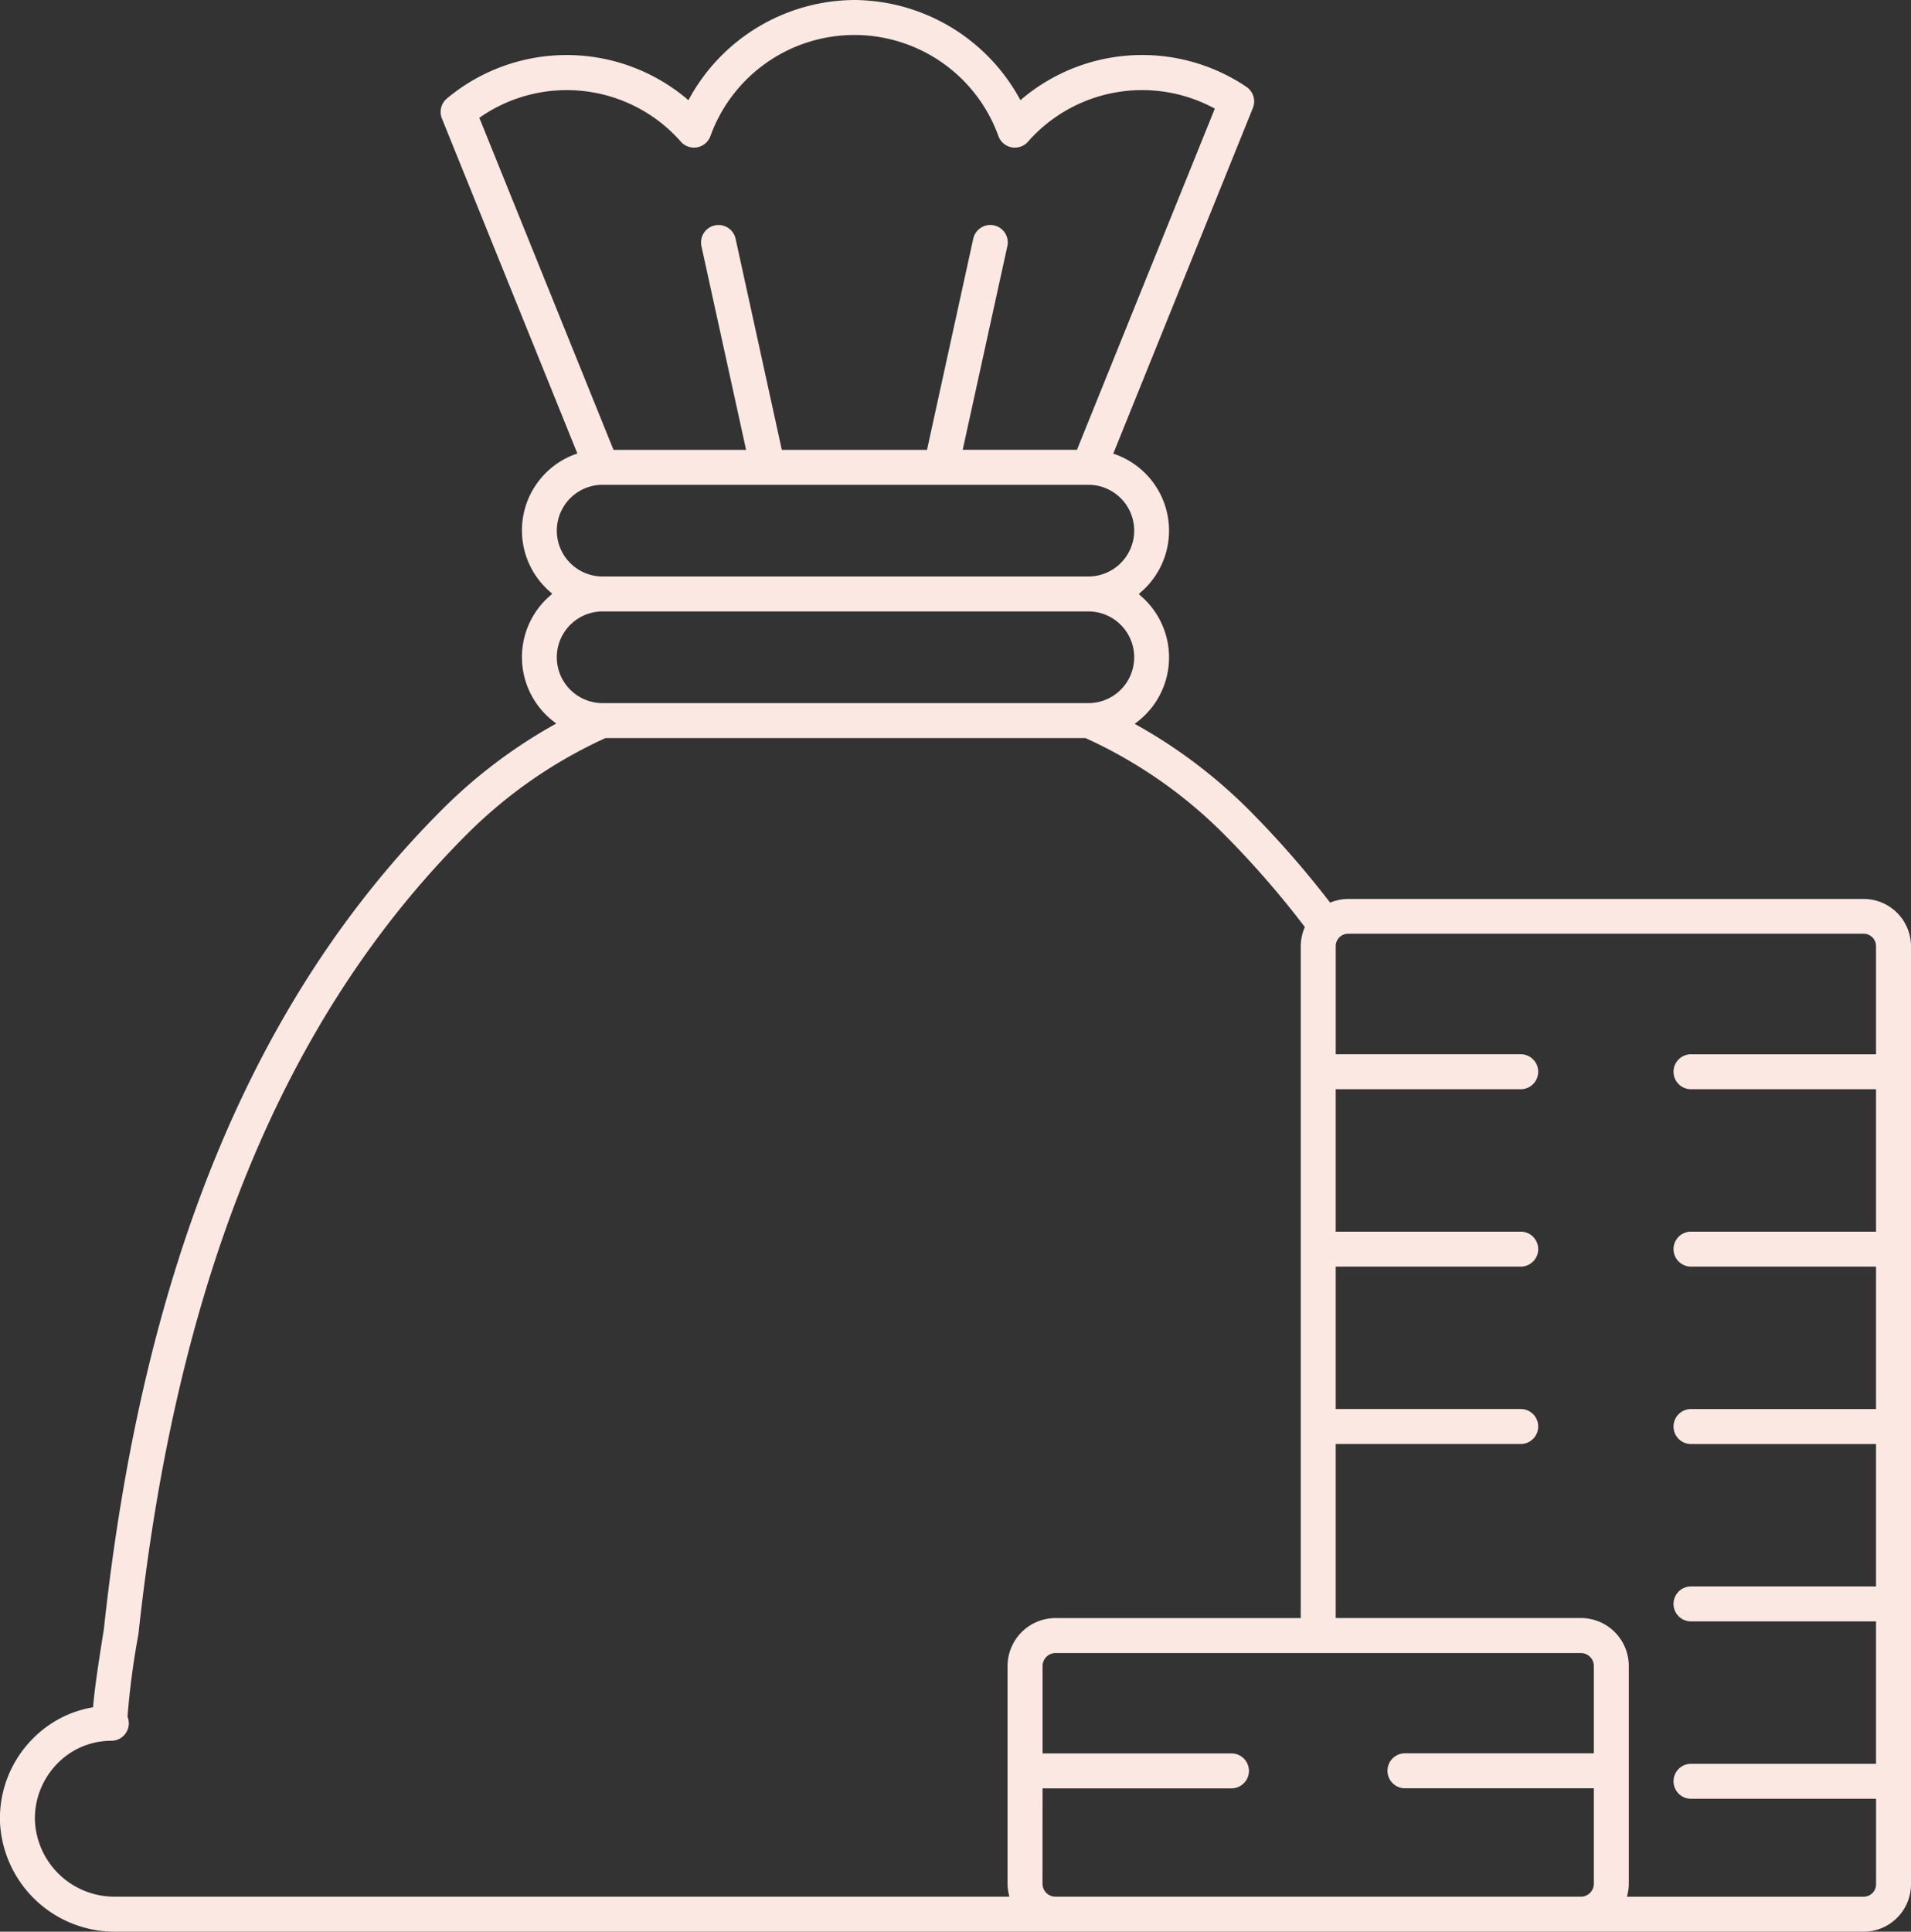<svg xmlns="http://www.w3.org/2000/svg" width="98.419" height="99.466" viewBox="0 0 98.419 99.466">
  <rect x="0" y="0" width="98.419" height="99.466" fill="#333333" stroke="none"/>
  <path id="icon" d="M81.431,99.466a.086.086,0,0,0-.023,0H5.935A5.917,5.917,0,0,1,0,93.833,5.817,5.817,0,0,1,1.648,89.57,5.657,5.657,0,0,1,4.7,87.927l.094-.017.008-.1c.065-.772.234-1.978.546-3.909,2.009-18.687,7.7-32.484,17.393-42.187a26.294,26.294,0,0,1,5.742-4.365l.165-.093-.15-.116a4.179,4.179,0,0,1-.168-6.466l.11-.1-.11-.1a4.175,4.175,0,0,1,1.282-7.08l.123-.044L22.758,6.1a.9.9,0,0,1,.259-1.029,9.619,9.619,0,0,1,12.32-.011l.116.1.074-.131A9.762,9.762,0,0,1,44.008,0c.277,0,.573.017.929.052a9.781,9.781,0,0,1,7.544,4.976l.074.131.116-.1a9.612,9.612,0,0,1,11.524-.585.905.905,0,0,1,.331,1.084l-7.191,17.8.123.044a4.176,4.176,0,0,1,1.3,7.087l-.11.1.11.1a4.179,4.179,0,0,1-.17,6.467l-.15.116.166.093a26.28,26.28,0,0,1,5.743,4.363,49.836,49.836,0,0,1,4.1,4.677l.057.073.087-.032a2.38,2.38,0,0,1,.831-.158H95.991a2.443,2.443,0,0,1,2.428,2.452V97.014a2.443,2.443,0,0,1-2.428,2.452ZM68.79,83.315h12.64A2.472,2.472,0,0,1,83.886,85.8V96.981a2.5,2.5,0,0,1-.06.532l-.033.152h12.2a.64.64,0,0,0,.627-.652V92.622H87.089a.9.9,0,1,1,0-1.8h9.529V83.488H87.089a.9.9,0,1,1,0-1.8h9.529V74.355H87.089a.9.9,0,0,1,0-1.8h9.529V65.22H87.089a.9.9,0,1,1,0-1.8h9.529V56.087H87.089a.9.9,0,1,1,0-1.8h9.529V48.731a.641.641,0,0,0-.627-.652H69.418a.641.641,0,0,0-.627.652v5.555H78.32a.9.9,0,0,1,0,1.8H68.79V63.42H78.32a.9.9,0,0,1,0,1.8H68.79v7.333H78.32a.9.9,0,0,1,0,1.8H68.79Zm-15.1,13.666a.669.669,0,0,0,.655.682H81.431a.669.669,0,0,0,.655-.682v-4.9H72.357a.9.9,0,0,1,0-1.8h9.728V85.8a.669.669,0,0,0-.655-.682H54.349a.67.67,0,0,0-.655.682v4.486h9.728a.9.9,0,1,1,0,1.8H53.693ZM31.157,38.016a24.331,24.331,0,0,0-7.144,4.975C14.621,52.391,9.1,65.853,7.13,84.146a40.415,40.415,0,0,0-.561,4.229V88.4l.009.023a.9.9,0,0,1-.845,1.213A3.864,3.864,0,0,0,2.94,90.824,4.03,4.03,0,0,0,1.8,93.779a4.1,4.1,0,0,0,4.133,3.884h46.05l-.033-.152a2.491,2.491,0,0,1-.059-.529V85.8a2.472,2.472,0,0,1,2.456-2.482H66.99V48.731a2.453,2.453,0,0,1,.184-.93l.027-.067-.044-.057a47.931,47.931,0,0,0-4.084-4.686,24.2,24.2,0,0,0-7.143-4.975l-.025-.011H31.182Zm-.168-6.532a2.361,2.361,0,0,0,0,4.721H56.1a2.361,2.361,0,0,0,0-4.721Zm0-6.521a2.361,2.361,0,0,0,0,4.721H56.1a2.361,2.361,0,0,0,0-4.721ZM51,11.583a.9.9,0,0,1,.88,1.092l-2.3,10.486h5.885l7.1-17.568-.1-.053A7.829,7.829,0,0,0,52.939,7.3a.9.9,0,0,1-1.515-.283,7.886,7.886,0,0,0-14.84,0A.9.9,0,0,1,35.07,7.3a7.828,7.828,0,0,0-10.3-1.292l-.084.057,6.91,17.1h6.829l-2.3-10.486a.9.9,0,1,1,1.759-.385l2.381,10.871h7.477l2.381-10.871A.906.906,0,0,1,51,11.583" transform="translate(0)" fill="#fce8e3"/>
</svg>
